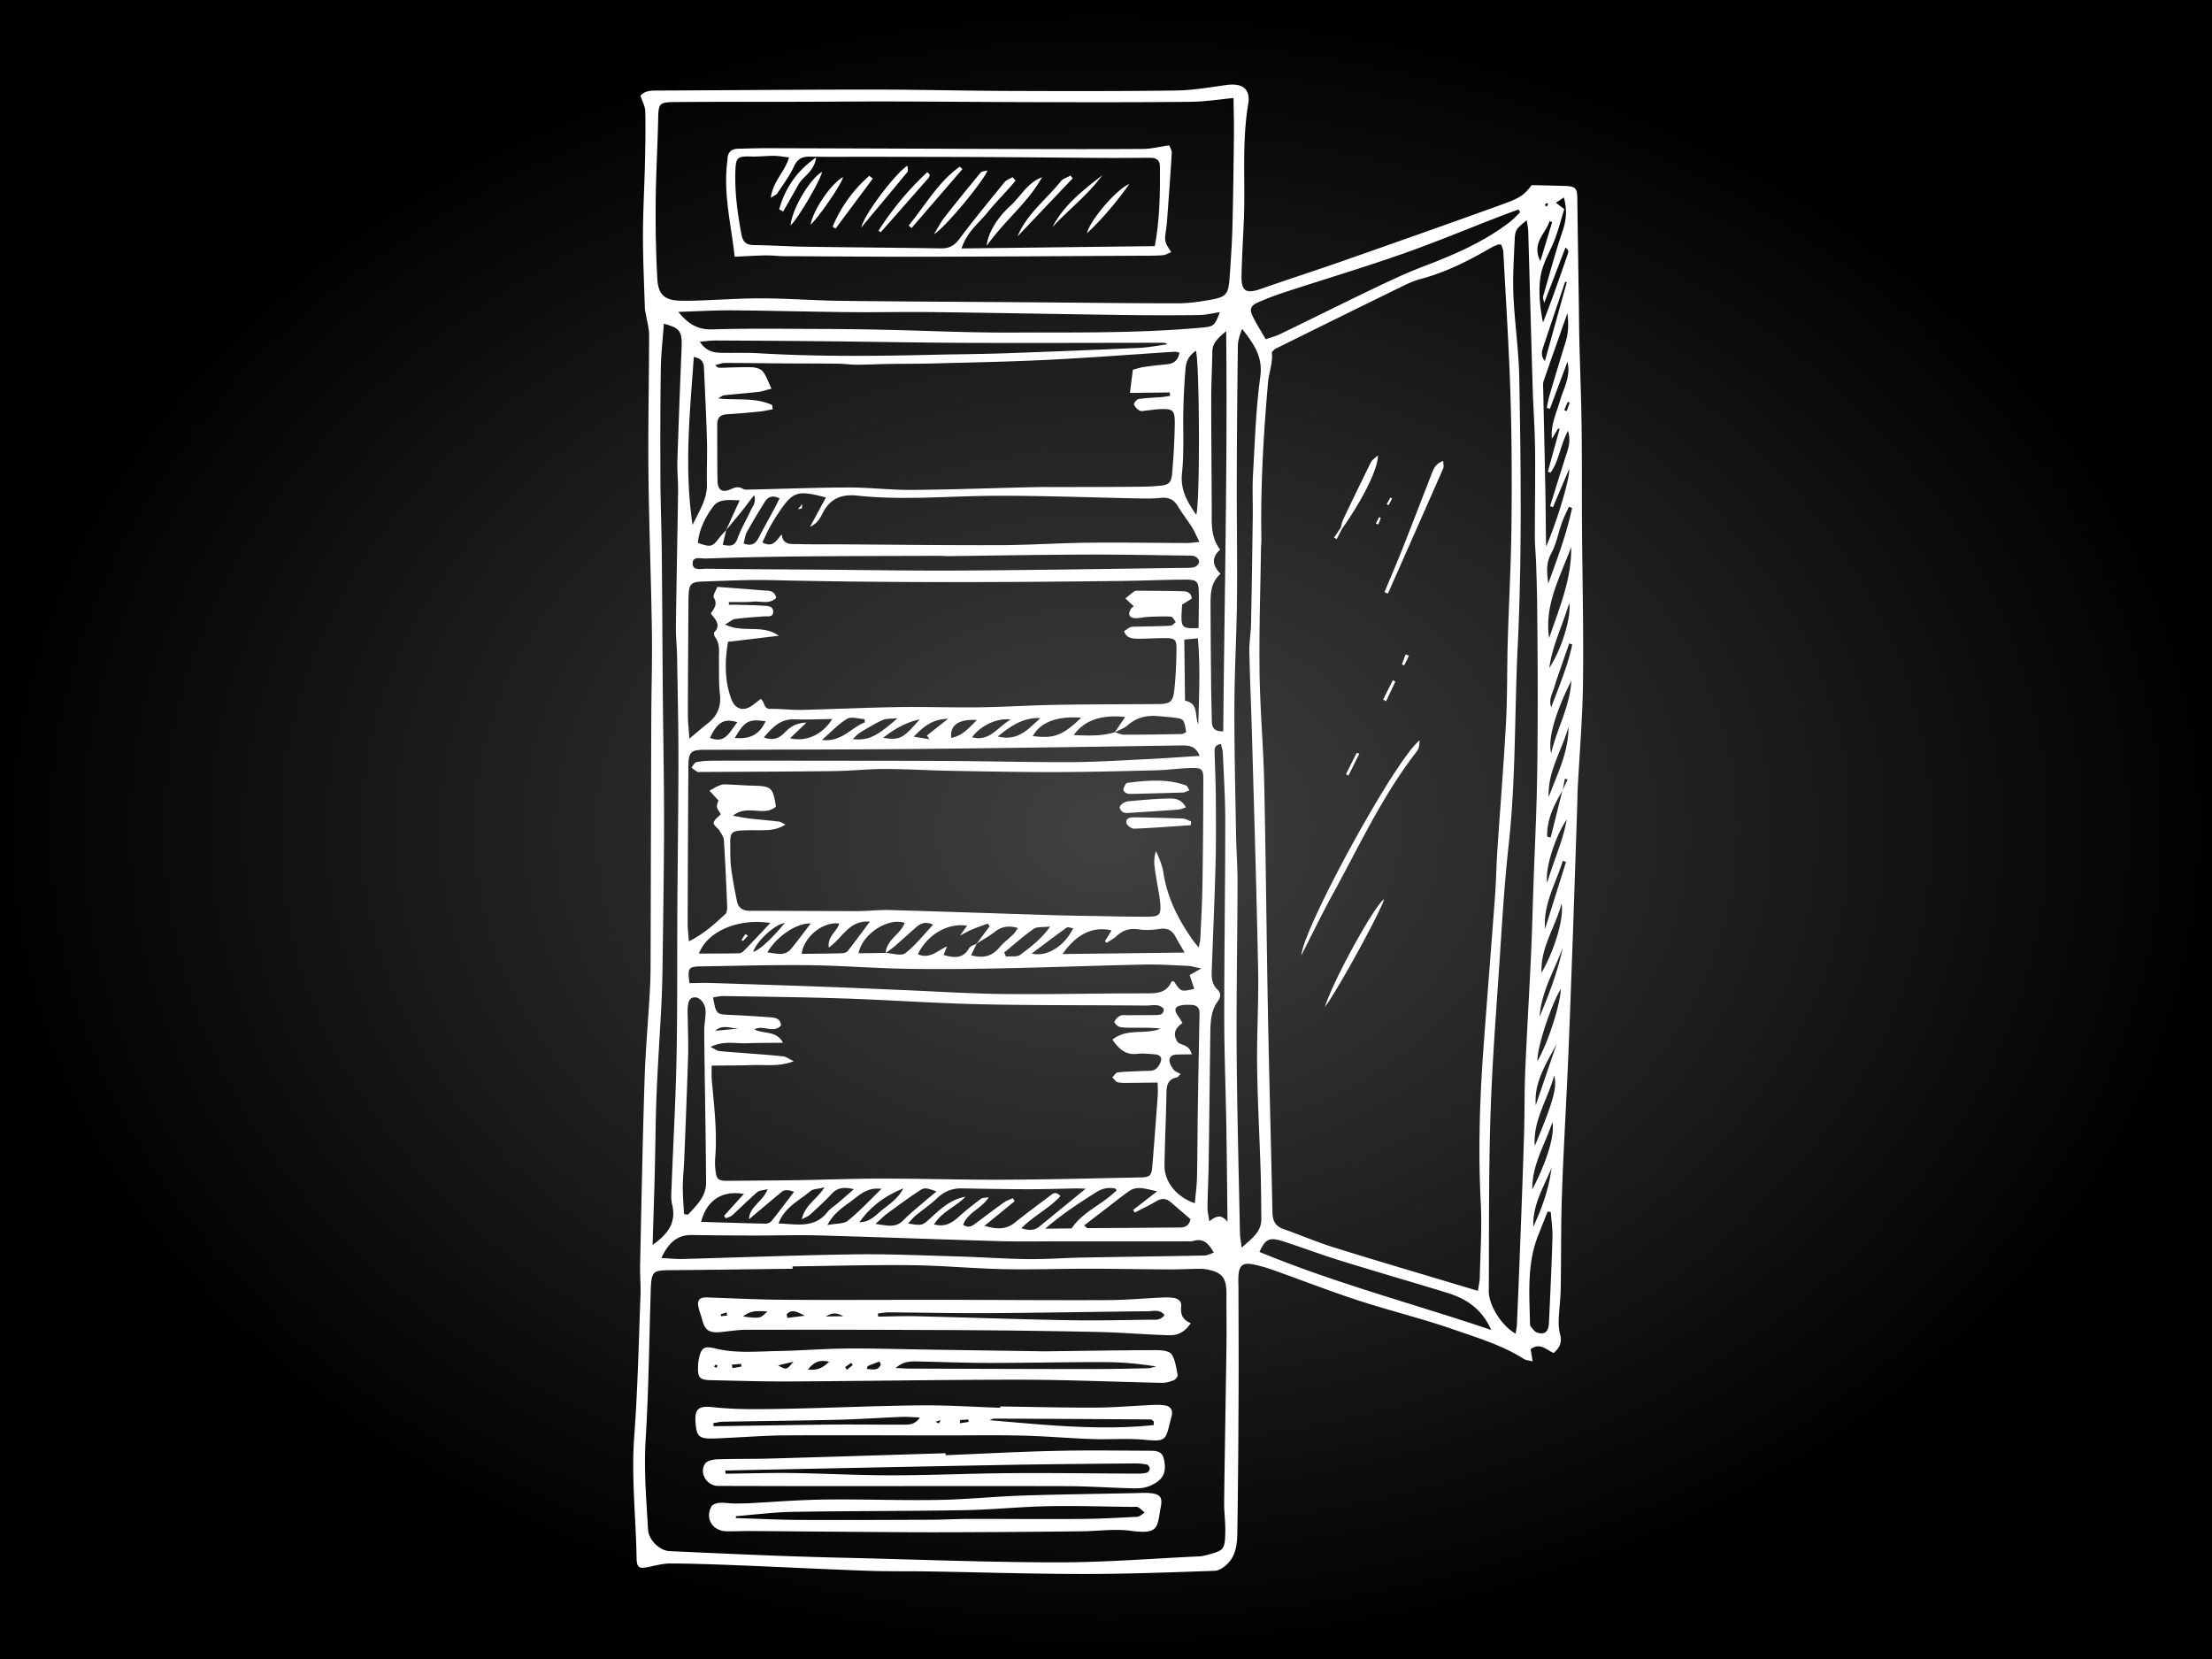 <svg viewBox="0 0 400 300" xmlns="http://www.w3.org/2000/svg" xml:space="preserve" style="fill-rule:evenodd;clip-rule:evenodd;stroke-linejoin:round;stroke-miterlimit:2"><rect x="0" y="0" width="400" height="300" fill="#808080" stroke="none"/><path style="fill:url(#a)" d="M0 0h400v300H0z"/><path d="M279.968 105.534c-.208-1.859-.472-3.605.529-5.43.94-1.716 1.289-3.748 1.959-5.619.351-.977.832-1.905 1.255-2.853.19.073.379.149.57.225-.997 4.682-2.659 9.17-4.313 13.677m.164 9.865c-.91-6.021 2.026-11.122 3.987-16.47.11 5.819-2.173 11.064-3.987 16.47m.377 12.51c-.512-1.397.255-2.588.619-3.826.373-1.273.833-2.519 1.264-3.774.452-1.317.915-2.629 1.373-3.944l.549.176c-.819 3.92-2.397 7.604-3.805 11.368m-.342-7.121c.519-3.984 2.354-7.561 3.585-11.707.46 2.292-1.334 8.327-3.585 11.707m.33 15.42c-.618-2.554.677-7.176 3.649-13.116-.216 4.591-2.552 8.529-3.649 13.116m-.439 7.939c-.239-4.669 2.426-8.467 3.565-12.715.063 4.591-2.06 8.582-3.565 12.715m2.535-1.333-.023.117-.052.089-2.11 8.442-.632-.179c-.083-3.042 1.22-5.683 2.742-8.263l.027-.108.048-.098c.13-.67.259-1.341.39-2.011l.497.156c-.297.618-.592 1.237-.887 1.855m-2.8 16.81c-.475-2.293 1.388-8.345 3.524-11.43-.672 3.879-2.377 7.444-3.524 11.43m-.403 8.364c-.351-4.53 1.983-8.27 3.214-12.333l.58.221-3.794 12.112m-.985 15.866c.31-4.535 2.692-8.384 4.209-12.518-.925 4.331-2.477 8.455-4.209 12.518m-.378 8.022c-.163-2.155 2.396-10.068 4.211-13.023-.055 2.758-2.304 9.714-4.211 13.023m-.31 7.984c-.353-4.223 1.959-7.574 3.77-11.087l-3.77 11.087m-.177 7.364c-.357-4.577 2.303-8.315 3.51-12.742.567 2.096-.143 4.67-3.51 12.742m-.454 7.867c-.043-4.573 2.303-8.072 3.632-12.168.482 2.315-.997 7.147-3.632 12.168m.19 6.744c-.17-3.951 1.88-7.184 3.292-10.626-.47 3.736-1.711 7.235-3.292 10.626m3.458 1.994c-.153 5.131-.39 10.262-.635 15.389-.078 1.634-.784 2.205-2.155 1.746-.46-.154-.815-.696-1.15-1.114-.135-.167-.118-.478-.124-.724-.127-5.286-.536-10.599 1.463-15.687.57-1.453 1.152-2.9 1.73-4.349l.572.071c.107 1.555.345 3.116.299 4.668m1.654-60.438c.447 2.635-1.186 8.225-3.621 12.515-.234-4.546 2.501-8.277 3.621-12.515m-6.788 41.714c-.188 6.311-.426 12.618-.663 18.925-.191 5.146-.404 10.291-.623 15.433-.024.556-.153 1.105-.242 1.707-2.49-1.369-4.866-5.12-4.851-7.697.062-10.548-.03-21.102.301-31.642.294-9.375 1.028-18.737 1.65-28.101.463-6.957.866-13.926 1.635-20.854 1.32-11.916 1.059-23.89 1.637-35.831.783-16.198.581-32.394.296-48.59-.089-5.056-.851-10.098-1.067-15.158-.144-3.391.099-6.801.245-10.2.064-1.486.395-1.863 2.161-3.265.104.725.256 1.341.273 1.963.274 9.378.516 18.759.798 28.138.111 3.737.394 7.468.439 11.206.062 5.314-.045 10.631-.035 15.947.004 1.657.178 3.313.231 4.97.086 2.648.167 5.299.19 7.947.054 5.648.102 11.296.093 16.944-.008 5.394-.034 10.789-.159 16.181-.126 5.394-.392 10.786-.585 16.179-.158 4.4-.256 8.802-.457 13.2-.324 7.051-.756 14.098-1.054 21.151-.163 3.811-.098 7.634-.213 11.447m-47.853 21.283c1.122-2.419 1.798-2.729 4.461-1.86 3.386 1.106 6.727 2.355 10.128 3.415 5.7 1.773 11.432 3.444 17.15 5.161.794.24 1.585.493 2.377.738 3.484 1.07 6.209 3.046 7.786 6.65-14.133-4.761-28.334-8.487-41.902-14.104m-3.22-.784c-.145-1.2-.291-1.898-.305-2.601-.22-11.047-.521-22.093-.598-33.141-.069-10.049.137-20.098.162-30.147.007-3.07-.226-6.141-.278-9.211-.129-7.635-.316-15.271-.289-22.906.022-6.389.398-12.775.463-19.165.075-7.309-.053-14.623-.034-21.934.022-7.975.093-15.949.196-23.922.014-1.03.354-2.056.777-3.105 1.981 2.577 3.791 4.92 3.281 8.633-.798 5.818-.978 11.728-1.317 17.606-.146 2.562-.013 5.139-.047 7.708-.087 6.476-.179 12.952-.31 19.426-.034 1.659-.344 3.316-.31 4.97.103 4.974.334 9.945.472 14.919.395 14.194.837 28.386 1.118 42.584.116 5.807-.254 11.623-.182 17.43.078 6.309.433 12.615.629 18.922.091 2.905.103 5.813.134 8.721.025 2.374-1.662 3.533-3.562 5.213m-5.708-171.375c-1.949.35-3.944.623-5.919.623-8.636 0-17.27-.118-25.904-.184-11.625-.086-23.248-.129-34.871-.269-4.731-.055-9.46-.423-14.19-.446-3.896-.022-7.795.259-11.693.395a63.41 63.41 0 0 1-2.99.033c-2.992-.032-4.226-.993-4.392-4.031-.25-4.549-.333-9.114-.293-13.67.042-5.063.343-10.121.453-15.182.06-2.738.148-3.014 2.93-3.04 7.299-.071 14.6-.035 21.9-.052 5.895-.013 11.79-.069 17.686-.055 8.552.018 17.101.104 25.652.118 9.378.017 18.757.038 28.134-.058 2.636-.025 5.268-.457 7.738-.686.028 2.32.098 4.552.073 6.786-.064 5.557-.132 11.116-.277 16.672-.079 2.983-.293 5.966-.499 8.944-.214 3.1-.567 3.568-3.538 4.102m2.387 78.006c-1.535.088-2.045-.588-2.067-1.783-.034-1.991-.102-3.982-.122-5.973-.051-5.063-.102-10.127-.112-15.189-.005-1.986.051-3.984 1.808-5.53-1.425-1.446-1.748-2.892-.067-4.366-1.772-2.281-1.511-4.886-1.523-7.448-.031-6.638-.097-13.276-.096-19.915.001-2.815.162-5.633.201-8.449.022-1.608 1.056-2.46 2.501-3.7.256 24.355-.318 48.262-.523 72.353m.552 71.315c.094 5.644.14 11.287.214 17.404-1.037-1.371-2.036-1.136-3.288-.092-.155-1.11-.343-1.803-.333-2.491.042-2.737.181-5.473.219-8.211.113-7.803.186-15.609.296-23.413.016-1.077.055-2.175.277-3.22.181-.847.521-1.731 1.035-2.416.626-.836.651-1.516-.049-2.191-.937-.906-1.054-2.041-1.012-3.218.225-6.47.521-12.936.693-19.406.107-4.068.071-8.14.044-12.21-.018-2.653-.139-5.306-.212-7.959-.017-.656-.114-1.362 1.136-1.6.144.619.327 1.084.347 1.555.171 4.143.444 8.286.441 12.429-.008 11.871-.19 23.739-.184 35.609.003 6.477.265 12.953.376 19.43m.028 39.621c-.13 9.468-.309 18.938-.425 28.408-.022 1.905.267 3.816.208 5.719-.09 2.917-.315 3.102-3.166 3.851-.479.126-.969.267-1.459.289-8.546.397-17.091 1.09-25.638 1.086-12.539-.005-25.08-.503-37.62-.805a963.349 963.349 0 0 1-13.703-.409c-6.309-.242-12.616-.531-18.923-.82-1.783-.08-3.758-2.023-3.865-3.841-.324-5.466-.78-10.905-.438-16.419.547-8.782.627-17.593.904-26.391.006-.167.004-.334.01-.5.152-3.508.326-3.629 3.735-3.654 7.31-.056 14.618-.166 21.926-.254l-.005-.427c7.146-.086 14.294-.298 21.438-.218 5.559.062 11.111.593 16.671.715 5.149.11 10.305-.079 15.457-.076 4.819.004 9.635.101 14.453.123 1.822.008 3.647-.081 5.471-.11.414-.006.833.02 1.242.088 2.905.487 3.734 1.495 3.721 4.419-.011 3.075.047 6.15.006 9.226M182.655 60.139c-7.635.027-15.272-.348-22.91-.512-3.905-.085-7.81-.134-11.715-.143-6.395-.019-12.793-.118-19.183.079-2.523.078-4.252-.806-6.186-3.164 3.649-.112 6.704-.303 9.756-.278 6.974.054 13.946.251 20.919.321 5.23.053 10.461-.063 15.689.002 11.544.141 23.087.365 34.63.522 4.399.06 8.801.061 13.202.008 1.205-.016 2.409-.329 3.721-.521-.928 2.54-1.159 2.602-3.304 2.795-11.522 1.049-23.076.85-34.619.891m-16.359 69.951c-3.017 3.51-3.59 3.798-6.614 3.328 1.985-1.517 3.876-2.705 6.614-3.328m-10.794 2.395c1.338-.802 2.676-1.63 4.094-2.273.673-.304 1.525-.211 2.71-.345-3.829 3.38-5.324 4.077-8.117 3.783.531-.48.875-.902 1.313-1.165m-2.321-2.5c.763-.452 2.066.004 3.125.048.033.197.067.396.102.592-2.5.937-4.229 3.629-7.768 3.179 1.684-1.466 2.968-2.884 4.541-3.819m-24.788 3.43c1.345-2.824 2.512-3.55 4.945-2.826-1.396 1.759-2.196 3.992-4.945 2.826m10.045-2.99c-1.061 2.341-2.673 3.26-5.566 3.024 1.836-3.106 2.49-3.448 5.566-3.024m3.471 2.039c-1.001 1.036-2.111 1.515-3.781.888 1.569-1.84 3.009-3.372 5.565-3.272 2.223.086 4.452-.03 6.809-.059-1.728 2.776-4.707 4.205-7.626 3.469a334.37 334.37 0 0 0 1.44-1.371c.374-.354.746-.712 1.518-1.451-1.991.081-3.011.851-3.925 1.796m26.176 1.217c-.777-.125-1.553-.254-2.858-.467 1.837-1.861 3.355-3.178 6.208-3.228l-3.827 3.02c.158.225.317.451.477.675m46.206-6.97-.133-11.061 2.456-.221c.468 5.348.209 10.447.067 15.586-.667-1.595.104-3.837-2.39-4.304m-18.772 3.083c-3.426 3.247-4.857 3.771-8.747 3.324 1.234-2.443 4.427-3.709 8.747-3.324m-7.38.066c-2.127 1.861-3.959 4.262-7.704 3.317 2.461-2.025 4.741-3.47 7.704-3.317m-16.128 3.566c-.253-2.257 1.295-3.425 4.641-3.23-1.549 1.574-2.715 2.905-4.641 3.23m10.758-3.309c-2.394 1.36-3.807 4.055-6.978 3.204 1.376-2.022 4.533-3.569 6.978-3.204m11.392 2.808c1.926-2.689 4.977-3.725 9.307-3.276l-1.862 2.755.009-.003c.005.003.01.004.017.006.785-.417 1.67-.718 2.322-1.287 1.625-1.417 3.478-1.819 5.542-1.615.906.09 1.816.142 2.719.254 1.87.231 1.893.269 2.289 2.631-.253.113-.532.342-.817.348-3.475.066-6.951.122-10.427.12-.543-.002-1.087-.291-1.628-.451-.015.007-.029.012-.042.019l.016-.022c-2.397.744-4.83.622-7.445.521m-67.112-27.768c4.148-.131 8.304-.345 12.45-.249 21.092.494 42.183.4 63.276.147 3.734-.043 7.466-.211 11.2-.24 2.625-.022 2.802.207 2.814 2.864.008 1.972-.03 3.945-.047 5.902-.611.016-1.108.027-1.51.009a3.528 3.528 0 0 1-.683-.086c-.662-.17-.878-.607-.897-1.671-.011-.608.042-1.419.113-2.502.601-.373 1.201-.744 1.755-1.089-.194-1.328-1.134-1.303-1.925-1.327-2.574-.073-5.149-.072-7.724-.092-.246-.003-.551-.029-.732.096-.567.396-1.088.857-1.626 1.293l1.519 1.438c-.082.069-.393.225-.54.478-.576.99-.279 1.62.833 1.655.737.025 1.48-.197 2.223-.229 1.406-.062 2.818-.126 4.22-.045.303.018.572.646.857.993-.315.225-.62.627-.945.644-2.073.104-4.151.126-6.227.169-1.059.023-1.059.018-2.182.832.428 1.311 1.555 1.341 2.621 1.349 1.578.012 3.156-.113 4.733-.107 1.814.007 2.133.228 2.119 1.947-.022 2.489-.127 4.985-.393 7.457-.231 2.137-.783 2.506-2.898 2.523-6.147.048-12.293.036-18.44.142-4.638.08-9.272.382-13.908.445-4.898.067-9.8-.114-14.695-.038-5.803.091-11.601.373-17.404.504-1.901.042-3.811-.212-5.715-.182-1.235.02-.943-1.166-1.715-1.812-.469.366-.946.75-1.438 1.118-1.665 1.244-3.195.807-3.902-1.105-1.07-2.899-1.282-6.258-.59-10.324l9.197-1.102c-3.084-2.164-6.486-.405-9.718-2.036.912-.52 1.33-.934 1.793-.993 1.727-.223 3.467-.344 5.204-.472.713-.054 1.702.226 1.699-.871-.002-.968-.967-1.014-1.697-1.058-1.651-.096-3.307-.129-4.961-.177-.449-.014-.901.008-1.352.013l-.017-.494c1.456-.018 2.923.063 4.368-.081 1.398-.141 2.978.555 4.199-.681-.326-1.444-1.459-1.27-2.408-1.352-2.633-.226-5.272-.41-8.232-.635-.193.549-.885 1.546-.627 1.97.729 1.206-.01 2.011-.552 2.834.829 1.131 1.893 2.063.651 3.361-.14.145-.053.698.116.919.962 1.251.674 2.687.699 4.082.036 2.076-.056 4.169.177 6.225.25 2.212-.418 3.89-2.129 5.238-1.009.797-1.979 1.639-3.392 2.812-.122-1.814-.275-3.028-.273-4.244.009-6.39.056-12.779.093-19.168.003-.748.009-1.495.03-2.243.064-2.273.387-2.685 2.535-2.754m.246-38.696c.197 4.38.418 8.762.544 13.144.076 2.644-.058 5.293-.002 7.936.058 2.698-1.35 4.811-2.605 7.374-1.526-10.332-.479-20.259.231-30.359 1.306.235 1.788.896 1.832 1.905m78.751-3.555c-8.125.372-16.253.698-24.382.981-4.305.151-8.615.166-12.922.269-10.527.25-21.05.344-31.571-.275-2.235-.133-4.485-.034-6.726-.078-1.426-.027-2.771-.288-3.895-2.015 1.163-.091 2.022-.22 2.881-.215 6.719.032 13.438.074 20.157.143 8.468.085 16.936.255 25.403.285 11.794.043 23.588-.009 35.381-.015.241 0 .481.056.74.273-1.689.223-3.371.571-5.066.647m4.936 2.972c-1.406.123-2.811.29-4.208.499-.705.106-1.389.347-1.922.486l-.526 4.191 7.191-.086.072.617c-.486.074-.97.176-1.459.215-1.405.116-2.822.142-4.211.351-.352.053-.93.752-.858.986.14.452.611.888 1.055 1.127.311.166.806.007 1.217-.031.746-.071 1.485-.198 2.231-.233 2.579-.127 2.911.113 2.87 2.754-.046 2.904-.213 5.81-.46 8.705-.157 1.831-.524 2.206-2.269 2.384-1.805.183-3.632.171-5.451.189-3.979.034-7.96.032-11.941.044-1.744.006-3.487-.025-5.232.015-7.394.168-14.786.442-22.18.502-3.816.032-7.633-.447-11.449-.439-5.897.012-11.793.247-17.689.376-.491.01-1.076.084-1.454-.144-.854-.512-1.478-.207-2.293.137-1.441.609-2.233.055-2.267-1.531-.07-3.408-.038-6.817-.055-10.224-.005-1.222.559-1.793 1.806-1.86 1.99-.105 3.976-.296 5.96-.495.761-.075 1.509-.267 2.265-.406-.031-.253-.063-.505-.093-.758-3.081-1.438-6.408-.822-9.76-1.199.355-.196.695-.525 1.068-.568 2.06-.236 4.132-.371 6.192-.61.754-.086 1.485-.363 2.38-.591-.623-1.282-.942-2.336-1.588-3.125-.391-.473-1.28-.72-1.957-.741-1.904-.059-3.813.057-5.722.094-.283.006-.568-.039-.895-.487.596-.135 1.193-.384 1.789-.384 3.558-.005 7.116.056 10.675.08 3.232.022 6.464.009 9.696.048 1.16.014 2.319.19 3.478.189 1.823 0 3.647-.105 5.471-.135 2.897-.046 5.796-.025 8.692-.105 6.799-.183 13.602-.308 20.395-.647 7.631-.38 15.249-.972 22.873-1.461.236-.015.476.08.866.152-.235 1.371-.982 2.004-2.303 2.119m-83.403 35.12a713.523 713.523 0 0 1 16.675-.373c8.468-.081 16.938-.085 25.407-.118.415-.002.831.028 1.706.061 8.007-.097 16.473-.251 24.94-.284 6.225-.022 12.452.111 18.677.186.411.005.878.004 1.213.192.306.174.653.604.648.915-.005.313-.359.757-.673.895-.433.194-.968.203-1.461.209-13.625.177-27.25.408-40.875.488-9.132.053-18.265-.109-27.399-.173-6.221-.044-12.444-.068-18.665-.151-.912-.012-2.419.425-2.514-.842-.113-1.496 1.475-.978 2.321-1.005m10.677-10.178c.592-.956 1.413-1.353 2.706-.695-.311.624-.576 1.197-.876 1.755-.943 1.753-1.927 3.485-2.835 5.255-.555 1.083-1.226 1.732-2.787 1.135.211-.751.285-1.494.618-2.097 1.002-1.817 2.084-3.59 3.174-5.353m-6.949 5.039.019-.019.002-.001c.977-1.183 1.965-2.358 2.927-3.551.64-.794 1.241-1.615 2.117-2.76.418 1.441-.281 2.039-.59 2.716-.789 1.725-1.787 3.371-2.42 5.148-.514 1.447-1.345 1.392-2.67 1.115.229-.967.434-1.818.637-2.67l-.023.028.001-.004c-.424.471-.887.916-1.266 1.425-1.201 1.618-1.528 1.711-3.845.878.246-2.502 1.371-4.718 2.837-6.649.994-1.309 2.794-1.107 4.723-1.035l-2.449 5.379m82.436-10.3c.408-3.851.149-7.769.248-11.655.061-2.477.19-4.957.405-7.424.107-1.242.724-2.291 1.866-3.062.651 2.248.775 27.237.06 29.681-1.731-2.495-2.891-4.595-2.579-7.54m1.819 9.811c.467.743.801 1.567 1.335 2.632-.995.088-1.622.192-2.249.191-5.975-.015-11.952-.12-17.926-.053-5.312.06-10.62.422-15.932.441-9.628.032-19.257-.091-28.886-.147-2.569-.014-5.14.028-7.708-.052-1.155-.037-2.603.251-2.85-1.762-.918 1.088-1.568 2.503-3.481 1.466.446-.931.829-1.817 1.288-2.664.475-.873.996-1.727 1.548-2.554 2.679-4.02 3.414-4.283 8.65-2.912l-2.875 5.313c1.334-.621 1.836-1.588 2.268-2.443 1.341-2.653 3.379-3.517 6.298-3.205 8.205.882 16.424.077 24.638.033 8.706-.046 17.415.308 26.122.47 1.321.026 2.654.058 3.961-.084 1.383-.152 2.41.158 3.168 1.4.82 1.345 1.791 2.596 2.631 3.93m1.869 64.99c-.051 3.156-.238 6.308-.379 9.461-.018.385-.142.766-.29 1.525-.551-.697-.905-1.101-1.209-1.54-2.518-3.632-4.485-7.49-5.16-11.937-.205-1.352-.75-2.652-1.35-3.942-.568 1.523-.238 3.016-.011 4.504.249 1.641.629 3.269.772 4.918.176 2.033-.147 2.402-2.155 2.413-3.409.022-6.817-.073-10.224-.131-2.575-.043-5.149-.081-7.723-.163-9.629-.299-19.258-.636-28.89-.907-1.905-.054-3.816.189-5.725.191-6.476.003-12.954-.061-19.432-.047-1.275.002-2.125-.462-2.378-1.694-.419-2.029-.81-4.068-1.073-6.119-.176-1.396-.126-2.823-.153-4.236-.039-2.115.216-2.403 2.417-2.505 1.492-.068 2.995.026 4.486-.07 1.029-.065 2.046-.328 3.084-.98-.404-.186-.793-.484-1.213-.538-1.73-.217-3.471-.34-5.202-.538-.873-.098-1.734-.286-3.098-.519 2.641-2.145 5.676.257 7.783-1.655-.523-3.424-.832-3.699-3.984-3.775-1.41-.034-2.819-.146-4.229-.2-.578-.023-1.2-.109-1.729.06-.729.234-1.389.682-2.079 1.037.514.558 1.027 1.117 1.636 1.777-.432 1.181-.432 1.181.426 2.466-.467.519-1.185.983-1.303 1.566-.079.391.746.922 1.075 1.448.33.528.744 1.114.782 1.697.253 3.978.428 7.963.592 11.945.018.47-.026 1.126-.318 1.399-1.904 1.785-3.841 3.553-6.605 4.956-.096-1.373-.225-2.334-.223-3.294.028-9.473.067-18.946.131-28.421.017-2.519.477-2.921 2.878-2.929 12.789-.038 25.581-.031 38.369-.152 15.96-.149 31.918-.399 47.878-.636 1.409-.021 2.63.097 3.33 1.892-3.47.214-6.763.455-10.057.615-4.399.212-8.799.493-13.2.51-7.309.027-14.619-.164-21.928-.208-7.893-.049-15.785-.039-23.677-.05-6.399-.008-12.798-.019-19.197-.001-.99.002-1.999.07-2.963.274-.348.075-.59.641-.883.983.373.265.732.55 1.122.784.121.072.325.005.491.003 8.057-.048 16.114-.065 24.171-.164 3.07-.037 6.136-.381 9.203-.376 4.069.008 8.136.261 12.206.334 6.312.114 12.626.236 18.938.221 5.985-.013 11.968-.171 17.951-.324 2.072-.053 4.139-.349 6.212-.408 1.988-.057 2.271.163 2.271 2.046-.001 6.478-.062 12.957-.164 19.434m-92.264 62.964c3.735.071 7.471.086 11.206.095 3.907.007 7.816-.125 11.719-.017 10.88.3 21.756.722 32.635 1.032 3.731.106 7.465.029 11.198.031 7.478.002 14.957.001 22.435-.003.498.001 1.02.057 1.486-.077 1.854-.526 2.732.559 3.65 2.133-.666.211-1.175.505-1.691.515-7.39.145-14.782.235-22.173.372-3.236.062-6.474.32-9.708.276-4.318-.057-8.634-.365-12.951-.488-6.143-.173-12.291-.458-18.432-.37-10.381.149-20.759.56-31.139.838-1.132.031-2.268-.1-3.813-.174 1.3-2.765 2.877-4.214 5.578-4.163m85.411-12.574c.058-4.396.282-8.791.352-13.187.022-1.411.329-2.443 1.881-2.739.199-.039.352-.31.677-.613-.48-.283-.98-.432-1.243-.768-.363-.458-.719-1.045-.768-1.601-.069-.802.58-1.126 1.325-1.151.804-.026 1.607-.024 2.698-.037-.446-1.796-1.738-1.552-2.505-2.165-.956-1.36-.606-2.534.839-3.494-.283-.455-.474-.803-.703-1.122-.95-1.333-.746-1.921.782-2.13.488-.068.994-.042 1.491-.033 1.001.021 1.527.504 1.507 1.547-.113 5.894-.228 11.787-.317 17.682-.062 3.984-.054 7.971-.143 11.955-.034 1.535-.25 3.066-.393 4.683-3.328-1.136-5.52-3.889-5.48-6.827m-10.464 7.715c1.315-1.01 2.61-2.046 3.954-3.014 1.542-1.112 3.071-.457 5.188-.031l-4.362 3.367.317.473c1.294-.672 2.622-1.289 3.869-2.04 1.016-.613 1.853-.528 2.711.23 1.169 1.032 2.361 2.038 3.486 3.008-.272 1.242-1.045 1.501-1.906 1.509a2906.3 2906.3 0 0 1-16.701.116c-.122 0-.248-.183-.625-.481 1.393-1.075 2.729-2.108 4.069-3.137m-1.931-2.848c1.148-.73 2.234-.947 3.494-.689.057.011.097.112.252.301-2.488 2.553-6.098 3.831-8.144 6.902l-4.776.058c3.103-2.701 6.134-4.632 9.174-6.572m-37.736 3.822c1.796-1.323 3.598-2.639 5.45-3.884 1.322-.888 1.358-.834 3.458-.1-.793.659-1.473 1.203-2.131 1.772-1.304 1.131-2.67 2.205-3.871 3.438-1.411 1.447-2.93.936-5.04.659.954-.849 1.504-1.421 2.134-1.885m2.896-4.53c-.814 1.64-2.252 2.669-3.61 3.722-1.288.999-2.39 2.429-4.309 2.37 2.013-2.867 4.704-4.809 7.919-6.092m-9.395 2.285c1.447-1.076 2.879-2.56 5.455-2.21-2.221 2.148-4.015 4.106-6.064 5.746-.768.616-2.13.487-3.726.796 1.22-2.251 2.885-3.252 4.335-4.332m-7.378-1.82c.459-.394 1.285-.359 2.526-.665-1.403 2.239-3.54 3.167-4.098 5.781.767-.424 1.189-.564 1.486-.84 1.336-1.234 2.694-2.454 3.929-3.784 1.054-1.133 2.23-1.243 3.99-.824-1.051.917-1.881 1.647-2.718 2.367-.69.596-1.506 1.086-2.065 1.784-2.383 2.985-5.533 2.16-8.845 2.049 1.149-3.011 3.785-4.148 5.795-5.868m-12.049.521-3.601 3.984.356.428c.38-.179.832-.277 1.13-.546 1.529-1.386 2.992-2.85 4.549-4.203.355-.31.993-.295 1.868-.526-.909 2.318-3.33 3.161-3.369 5.442 2.004-1.686 4-3.382 6.026-5.041.227-.186.633-.224.949-.204.388.023.767.177 1.172.279-1.41 1.845-2.717 3.596-4.085 5.299-.222.278-.719.478-1.083.47-3.864-.081-7.726-.208-11.65-.326 1.03-3.909 3.74-5.721 7.738-5.056m-5.177-29.495c1.414-1.306 2.953-.29 4.427-.423l-4.427.423m5.787 2.254c2.036-.081 4.08-.062 6.458-.091-1.18-2.246-3.422-1.524-5.167-2.41 1.599-.907 3.4.811 4.793-.695-.026-1.174-.885-1.421-1.821-1.488-2.4-.173-4.803-.335-7.206-.435-2.67-.11-2.683-.09-3.243-3.166.631-.09 1.257-.263 1.878-.253 7.308.125 14.617.2 21.922.445 8.212.276 16.416.862 24.63 1.043 9.96.219 19.928.142 29.892.237 1.079.009 2.328-.432 3.19.623-.035 1.05-.743 1.08-1.413 1.089-1.661.028-3.323.02-4.984.033-.498.006-1.058-.105-1.476.088a2.26 2.26 0 0 0-1.065 1.105c-.068.163.548.827.931.913.796.178 1.646.152 2.474.153 1.642.003 3.285-.034 4.955.159-2.732 1.169-6.049-.161-8.719 1.997 1.186 1.698 2.397 2.839 4.528 2.562.972-.125 1.983.025 2.974.078.721.037 1.471.296 1.293 1.128-.134.624-.611 1.374-1.149 1.659-.608.32-1.455.196-2.2.238-1.494.081-2.992.089-4.476.255-.355.041-.654.583-.981.895.33.314.621.832.999.904.802.156 1.65.099 2.478.098 1.478-.005 2.954-.033 4.715-.054.011.871.072 1.589.019 2.298-.313 4.306-.636 8.614-.992 12.916-.131 1.581-.459 1.903-1.987 1.933-8.218.163-16.435.381-24.653.417-7.386.035-14.773-.198-22.16-.201-5.141-.002-10.282.206-15.423.287-4.147.063-8.295.077-12.444.114-1.859.017-2.159-.23-2.337-2.076a11.132 11.132 0 0 1-.037-1.991c.386-4.661-.176-9.276-.593-13.9-.087-.96-.033-1.934-.045-2.862 2.678-.033 5.066-.012 7.446-.104 2.264-.088 4.592.36 7.395-.685-.954-.47-1.383-.832-1.845-.882-2.143-.231-4.297-.379-6.447-.55-1.738-.137-3.48-.237-5.213-.422-.406-.045-.781-.371-1.535-.752 2.416-1.155 4.568-.57 6.641-.65m54.696 27.62c-2.129 1.591-4.266 3.174-6.343 4.831-1.608 1.283-3.286 1.201-5.453.563 1.981-1.62 3.718-3.039 5.456-4.458a78.551 78.551 0 0 1-.336-.535c-.535.246-1.122.417-1.593.753-1.69 1.202-3.34 2.465-5.006 3.702-.67.499-1.331 1.056-2.382.347.794-2.211 3.267-2.869 4.645-4.975-.651.114-1.141.059-1.426.275-1.384 1.05-2.757 2.121-4.047 3.283-1.234 1.112-2.509 1.892-4.431 1.348 1.402-2.32 3.958-3.191 5.68-5.001-2.565.445-4.381 2.073-6.176 3.729-1.65 1.525-1.651 1.534-4.211 1.112.529-.558.913-1.055 1.385-1.446 1.279-1.059 2.685-1.982 3.875-3.129 1.284-1.238 2.72-1.805 4.47-1.773 3.985.069 7.969.143 11.955.15 2.898.006 5.798-.098 8.696-.142.54-.009 1.08.031 1.736.053l-8.384 6.853c-.935.765-1.939.682-3.245.296 2.249-2.279 5.056-3.6 7.066-5.816-.916-.999-1.438-.388-1.931-.02m-62.923-41.524c6.469-.094 12.938-.288 19.405-.211 5.89.07 11.774.552 17.664.653 5.894.102 11.794.023 17.691-.098 8.384-.173 16.765-.492 25.15-.671 2.651-.056 5.311.121 7.963.235.626.025 1.243.231 2.449.473l-2.092 1.192.821 2.502c-2.419.541-2.419.541-3.641-1.328-.158-.008-.437-.066-.457-.017-.854 2.008-2.489 2.157-4.416 2.153-8.634-.018-17.27.205-25.902.114-6.306-.065-12.609-.481-18.913-.743-4.561-.188-9.122-.402-13.684-.568-6.885-.247-13.774-.471-20.66-.686-1.147-.036-2.297.02-3.602.036-.371-2.789-.218-3.002 2.224-3.036m7.612-2.801c-.217.222-.569.435-.862.441-2.377.045-4.756.039-7.27.05 1.555-4.061 7.134-6.426 12.921-5.537-1.747 1.849-3.254 3.461-4.789 5.046m1.679.187c.673-2.009 3.896-4.963 5.71-5.229-2.358 2.881-4.542 4.879-5.71 5.229m6.897-.593c-1.217 1.491-2.755.827-4.322.696 1.579-2.824 5.296-5.403 7.832-5.233-1.315 1.707-2.377 3.151-3.51 4.537m41.413 1.108c-.597.454-1.706.237-2.581.327-.112-.242-.224-.486-.338-.727 1.766-1.444 3.469-2.975 5.334-4.279.606-.426 1.628-.26 2.996-.431-1.725 2.41-3.614 3.741-5.411 5.11m2.056-.213c2.356-1.765 4.317-3.265 6.329-4.694.233-.167.746.063 1.182.117-1.557 3.17-4.674 5.244-7.511 4.577m13.556-1.944c.583-.391 1.235-.711 1.741-1.183 1.176-1.1 2.454-1.507 4.088-1.249 1.202.19 2.486.108 3.698-.079 1.344-.208 2.253.168 2.889 1.348.459.852.966 1.678 1.688 2.924l-22.08.266c2.473-3.596 5.555-5.086 8.867-4.274l-1.199 1.941c.103.1.205.203.308.306m-26.493-1.332-.024.026c.721-.372 1.422-.788 2.167-1.106.936-.398 1.904-.715 2.859-1.067.111.162.223.325.335.485l-2.342 3.124.013-.007a.089.089 0 0 0-.008.017c1.1-.707 2.256-1.346 3.285-2.144 1.222-.948 2.488-1.175 4.164-.668-.325.449-.536.84-.839 1.139-.823.807-1.774 1.5-2.51 2.375-1.328 1.577-2.912 2.028-5.123 1.4l1.023-2.102-.024.014c.006-.008.011-.017.019-.024-.477.278-1.149.444-1.387.86-1.096 1.909-2.658 1.75-4.604 1.208l.616-1.548c-1.683.735-3.128 2.363-5.261 1.409 1.683-3.523 5.395-5.722 8.897-5.15-.449.626-.86 1.197-1.27 1.771l.014-.012m-13.446 3.159.018.001c.563-.427 1.15-.827 1.682-1.289 1.306-1.131 2.566-2.315 3.882-3.435.778-.658 1.665-1.001 2.975-.38-1.733 1.834-3.195 3.747-5.04 5.154-.728.558-2.303.006-3.499-.05a.946.946 0 0 0-.033.025c-.001-.009.003-.016.004-.026l-4.916.059c.675-3.483 5.319-6.506 8.347-5.499-.743 2.078-3.299 3.036-3.431 5.44h.011Zm-2.884-5.655c-1.454 1.948-2.692 3.658-4.002 5.312-.211.267-.734.395-1.117.405-2.391.063-4.782.075-7.208.105.418-3.154 3.94-5.911 6.792-5.473-.404 1.441-2.152 2.299-1.896 4.329 2.472-1.662 3.646-5.015 7.431-4.678m-32.915 17.883c-.006-.58-.047-1.163-.038-1.744.029-1.839.398-2.467 1.41-2.448.798.018 1.779 1.099 1.837 2.36.056 1.234-.254 2.479-.243 3.717.046 5.725.153 11.451.23 17.174.045 3.407.09 6.816.107 10.221.014 2.588-1.74 4.151-3.283 5.827-.234-.038-.47-.074-.705-.113-.081-1.626-.231-3.25-.222-4.874.012-1.74.201-3.478.27-5.216.244-6.14.496-12.279.688-18.419.068-2.159-.026-4.322-.051-6.485m-5.97 27.278c.118-4.648.133-9.299.321-13.943.219-5.39.595-10.772.867-16.16.117-2.318.182-4.636.213-6.956.11-8.637.261-17.272.272-25.91.01-7.725-.154-15.452-.221-23.176-.072-8.466-.102-16.933-.187-25.399-.047-4.557-.226-9.112-.248-13.67-.031-6.642-.027-13.285.07-19.927.039-2.706.36-5.41.553-8.142 2.943.77 3.334 1.389 3.207 4.445a2205.89 2205.89 0 0 0-.766 20.409c-.058 1.823.154 3.654.127 5.478-.113 8.134-.288 16.267-.393 24.401-.023 1.821.187 3.642.217 5.464.104 6.232.244 12.461.241 18.692-.005 8.804-.139 17.606-.191 26.409-.054 9.127.027 18.257-.15 27.383-.151 7.714-.597 15.423-.89 23.137-.044 1.158-.174 2.373.096 3.472.807 3.285-.8 5.333-3.534 7.292.141-4.688.286-8.993.396-13.299m149.364 5.839c.228 4.465-.085 8.96-.181 13.442-.014.642-.182 1.281-.34 2.32-1.358-.405-2.371-.707-3.382-1.011-7.555-2.271-15.128-4.49-22.659-6.843-3.088-.963-6.073-2.25-9.127-3.325-1.492-.524-1.957-1.524-1.987-3.037-.245-12.042-.587-24.084-.815-36.127-.26-13.792-.371-27.586-.672-41.376-.148-6.724-.753-13.438-.844-20.16-.099-7.389.153-14.78.256-22.17.009-.664.086-1.329.075-1.993-.165-9.481.383-18.932 1.216-28.371.058-.656.216-1.305.349-1.951.222-1.082.461-2.162.321-3.387.237-.216.439-.502.714-.638 7.67-3.791 15.342-7.577 23.028-11.336 1.041-.508 2.127-.976 3.245-1.273 4.462-1.187 8.527-3.24 12.493-5.536.429-.25.885-.452 1.344-.646.137-.059.319-.013.664-.017.124.41.353.848.377 1.297.46 8.706 1.03 17.411 1.297 26.122.243 7.885.26 15.782.171 23.671-.078 6.89-.469 13.773-.669 20.66-.141 4.898-.055 9.804-.316 14.693-.408 7.624-1.041 15.235-1.546 22.852-.192 2.899-.239 5.809-.452 8.706-.688 9.355-1.453 18.7-2.129 28.056-.655 9.114-.898 18.232-.431 27.378m-40.21-163.02a54.52 54.52 0 0 1 4.889-1.849c7.019-2.293 14.099-4.416 21.067-6.855 5.949-2.083 11.775-4.519 17.659-6.791 1.13-.437 2.272-.844 3.408-1.265l.318.487c-.623.594-1.197 1.251-1.876 1.772-4.724 3.633-10.12 5.942-15.647 8.042-3.011 1.146-5.939 2.526-8.847 3.919-5.687 2.723-11.33 5.541-17.003 8.29-.804.389-1.684.616-2.646.96-.829-1.447-1.673-2.771-2.361-4.171-.628-1.28-.367-1.925 1.039-2.539m52.641-14.629.481.123c-.681 2.258-1.364 4.516-2.137 7.081-1.648-3.249.95-4.959 1.656-7.204m-.782-3.088c.108-.123.315-.16.479-.233-.013.153.014.328-.053.451-.055.101-.223.143-.34.208-.025-.11-.094-.257-.102-.353-.002-.033.003-.058.016-.073m3.89 37.413-.453-.173.636-1.498.355.122-.538 1.549m-4.294-11.439c1.318-3.988 2.67-7.965 4.011-11.946l.299.079-3.96 14.25c-.679-.759-.612-1.588-.35-2.383m1.801 28.821 2.947-6.927c.13 1.818-2.404 10.055-4.191 14.048-.047-3.834-.068-7.293-.134-10.754-.114-5.896-.257-11.794-.38-17.69-.012-.493-.084-1.027.07-1.475 1.344-3.918 2.734-7.822 4.308-12.292.24 2.069.167 3.591-.308 5.131a858.516 858.516 0 0 0-2.943 9.782c-.213.725-.327 1.48-.488 2.221l.573.147c1.058-2.835 2.116-5.668 3.176-8.502.632 2.601-.673 4.753-1.344 7.035-.659 2.241-1.724 4.384-1.471 6.883l1.124-1.834c.092.01.184.023.276.035-.713 2.591-1.423 5.183-2.135 7.775l.486.154c1.548-2.1 1.716-4.836 3.158-7.565.533 1.858.077 3.121-.341 4.411-.99 3.063-1.934 6.14-2.895 9.21l.512.207m.538-55.062 1.435-.954c.609 2.2.461 4.033-.206 6.001-1.331 3.925-2.398 7.939-3.553 11.924-.059.202.07.457.198 1.177l3.868-10.081c.26.307.399.41.446.544a.796.796 0 0 1 .017.487c-1.441 4.2-2.893 8.396-4.538 12.569-.577-2.855-.877-5.769-.404-8.549.393-2.302 1.771-4.424 2.601-6.666.632-1.706 1.088-3.476 1.647-5.296l-1.511-1.156m4.649 40.583c-.071-5.209-.276-10.416-.406-15.623-.055-2.227-.061-4.454-.095-6.682-.093-6.395-.196-12.79-.276-19.182-.022-1.652-.343-2.056-2.024-2.121-2.052-.078-4.106-.106-6.222-.158-1.343 1.709-1.867 2.227-5.19 3.43-9.76 3.536-19.552 6.979-29.347 10.416-4.779 1.676-9.607 3.212-14.383 4.9-2.703.954-3.614.473-3.556-2.314.069-3.32.274-6.636.419-9.954.306-7.045-.398-14.117.795-21.148.467-2.747-1.095-3.837-3.941-3.438-3.04.424-6.095.955-9.15.996-10.131.137-20.265.113-30.398.075-8.213-.03-16.425-.245-24.638-.243-12.952.003-25.904.124-38.857.177-1.1.005-2.145.048-2.913.932.321 1.009.841 1.921.863 2.845.077 3.152.011 6.309-.062 9.461-.099 4.319-.355 8.636-.357 12.953-.003 4.398.212 8.798.348 13.198.012.406.142.808.208 1.215.197 1.21.556 2.422.555 3.632-.008 8.226-.205 16.454-.121 24.679.097 9.549.479 19.095.624 28.644.081 5.398-.089 10.799-.109 16.199-.049 13.961-.074 27.921-.118 41.882-.008 2.242.008 4.489-.114 6.727-.296 5.476-.802 10.944-.978 16.421-.36 11.209-.569 22.423-.812 33.637-.04 1.822.141 3.652.071 5.475-.326 8.465-.495 16.945-1.127 25.388-.554 7.413.296 14.752.424 22.125.031 1.711.469 1.923 2.207 1.561 1.296-.271 2.615-.632 3.923-.624 4.068.023 8.136.166 12.202.329 7.801.312 15.598.712 23.4.994 3.736.134 7.48.057 11.22.12 9.303.152 18.606.453 27.909.458 7.888.001 15.776-.3 23.661-.571.777-.027 1.671-.628 2.27-1.211 1.908-1.858 1.816-4.384 1.853-6.767.128-8.224.179-16.45.214-24.675.028-6.151-.012-12.302-.023-18.455-.001-.663-.041-1.331-.016-1.993.08-2.14.763-2.72 2.793-2.285 1.136.242 2.265.553 3.358.943 5.167 1.835 10.278 3.833 15.487 5.535 5.764 1.883 11.681 3.31 17.4 5.307 4.287 1.496 8.696 2.809 12.591 5.292.37.236.881.25 1.588.434l-.366-2.203c1.734-1.294 2.875.178 4.158.682 1.136-.943 1.537-1.969 1.172-3.362-.227-.868-.284-1.809-.252-2.711.065-1.824.324-3.643.356-5.466.104-5.73.029-11.466.227-17.191.282-8.125.778-16.24 1.124-24.362.346-8.134.619-16.27.926-24.407.014-.415.023-.83.037-1.245.232-6.887.462-13.775.69-20.662.027-.83.022-1.661.064-2.492.335-6.466.888-12.93.966-19.399.116-9.472-.119-18.946-.184-28.421-.039-5.899.013-11.798-.068-17.697" style="fill:#fff;fill-rule:nonzero"/><path d="M235.323 172.751c1.833-3.579 3.665-7.38 5.693-11.075 4.746-8.647 8.906-17.643 14.967-25.52.202-.263.429-.534.528-.839.126-.39.133-.815.224-1.454-4.492 3.517-21.014 33.872-21.412 38.888M258.753 86.029c-1.702 4.392-3.391 8.787-5.127 13.165-1.049 2.644-2.174 5.257-3.265 7.884l.617.262c3.341-7.544 6.686-15.086 10.002-22.64.14-.316.01-.752.003-1.346-1.5.508-1.821 1.621-2.23 2.675M239.589 182.102c2.669-3.62 10.562-18.212 10.67-19.494-1.81 1.327-9.164 14.611-10.67 19.494M243.391 140.009l.457.227 1.969-3.964c-.254-.051-.482-.128-.497-.095-.655 1.27-1.291 2.55-1.929 3.832M251.86 123.012a2256.65 2256.65 0 0 1-1.734 3.483l.512.326c.566-1.193 1.129-2.387 1.695-3.58-.157-.076-.315-.151-.473-.229M254.184 118.331l-.68 1.809.42.178.861-1.747c-.199-.081-.401-.16-.601-.24M249.25 94.843l.445-1.199-.309-.129-.602 1.144c.154.062.31.123.466.184M251.743 90.156l-.323-.176-.663 1.207.326.179.66-1.21M241.717 97.482l.97-1.876c3.658-5.127 6.566-10.928 6.484-13.27-.525.507-1.038.802-1.257 1.243a708.686 708.686 0 0 0-5.049 10.418c-.208.436-.273.942-.405 1.415l.001.001-1.223 1.81.479.259M207.549 247.425c-3.402.074-6.807.145-10.209.143-10.959-.008-21.917-.048-32.875-.083-.702-.001-1.405-.059-2.504-.112 1.351-1.165 2.568-1.205 3.785-1.182 4.316.085 8.632.267 12.948.269 7.062.001 14.124-.164 21.185-.145 3.047.006 6.094.294 9.194.783-.507.114-1.014.317-1.524.327m-48.295-.585c-.518 1.089-1.446.771-2.507.71.128-.392.133-.516.18-.535.705-.281 1.415-.549 2.124-.821.076.219.275.496.203.646m-6.122.859c-.104-.158-.208-.319-.312-.48l1.093-.78.303.4-1.084.86m-7.029-.045c1.092-1.37 2.087-1.817 3.823-1.406-1.16 1.13-2.148 1.601-3.823 1.406m-5.409-.748 2.779-.664c-1.239 1.509-1.239 1.509-2.779.664m-8.248.494-.106-.634 1.677-.131.068.482c-.546.094-1.092.19-1.639.283m-2.912-.1c-.113.029-.268-.101-.404-.163l.226-.378.41.187c-.075.126-.132.328-.232.354m79.631-3.146c-5.813.005-11.626.106-20.236.21-4.924-.071-12.644-.183-20.362-.298-5.147-.076-10.293-.245-15.438-.209-4.148.031-8.292.382-12.438.454-3.807.066-7.633.457-11.41-.476-1.966-.486-2.495-.109-2.9 1.888a8.874 8.874 0 0 0-.158 1.483c-.06 1.907.319 2.331 2.286 2.373 4.811.104 9.622.259 14.433.232 13.944-.074 27.887-.326 41.83-.313 8.454.009 16.905.392 25.359.564.717.015 1.469-.217 2.144-.487.314-.125.727-.665.675-.932-.255-1.29-.403-2.715-1.096-3.754-.394-.591-1.763-.736-2.689-.735M207.829 238.642c-4.987.076-9.975.183-14.959.089-9.052-.171-18.1-.494-27.149-.713-2.307-.056-4.616.043-6.924.071l-.057-.569c.659-.071 1.32-.208 1.977-.204 6.061.039 12.121.179 18.182.142 9.557-.061 19.112-.247 28.669-.341.995-.01 2.154-.41 3.009.676-.731 1.083-1.826.834-2.748.849m-58.488-.583c1.323-.842 2.218-.566 3.138-.038l-3.138.038Zm-6.954.263-.141-.634c1.014-1.16 2.171-.265 3.32.237-1.059.131-2.118.265-3.179.397m-8.002-.251c1.537-1.297 2.918-.928 4.386-.926-1.303 1.3-1.313 1.303-4.386.926m-3.989-.058-.081-.347 1.09-.338.081.562c-.363.042-.727.082-1.09.123m83.204-1.826c.093-.845-.555-1.369-1.386-1.483a11.152 11.152 0 0 0-1.985-.076c-3.318.151-6.631.458-9.948.472-9.961.042-19.924-.039-29.885-.051-9.463-.009-18.927.055-28.389-.006-4.719-.031-9.435-.257-14.151-.43-1.33-.049-1.842.464-1.543 1.796.162.725.449 1.421.636 2.142.526 2.026 1.24 2.527 3.38 2.328 1.57-.145 3.138-.418 4.709-.419a6125.3 6125.3 0 0 1 38.101.066c8.468.046 16.935.153 25.401.333 4.299.092 8.593.477 12.894.592 1.377.037 2.74-.419 3.881-2.184-1.55-.632-1.867-1.705-1.715-3.08M208.623 257.707c-9.893 1.004-19.762-.041-29.69-.892.27-.099.54-.285.81-.285 9.447.034 18.894.085 28.34.152.193.002.384.241.575.369l-.035.656m-35.051-.337.024-.586 1.512-.102.058.447c-.532.079-1.064.161-1.594.241m-3.798.022c-.019.022-.245-.114-.609-.288l.937-.291c-.104.195-.196.403-.328.579m-6.541.23c-4.153.022-8.305-.054-12.458-.016-6.383.055-12.766.173-19.15.267-.864.012-1.728.021-2.591.031l-.042-.564c.594-.086 1.185-.239 1.78-.249 6.976-.126 13.953-.19 20.926-.357 3.816-.093 7.628-.364 11.444-.517.953-.038 1.91.065 3.204.119-.982 1.419-2.109 1.28-3.113 1.286m47.278-3.504c-.737-.095-1.494-.085-2.239-.051-3.4.154-6.799.459-10.2.474-5.73.024-11.461-.131-17.192-.211l-.007.238c-4.73-.157-9.463-.471-14.192-.434-7.141.056-14.282.369-21.422.546-3.323.083-6.648.157-9.972.132a65.833 65.833 0 0 1-6.447-.359c-2.516-.265-3.258.336-3.065 2.772.202 2.568.618 2.951 3.229 2.905.913-.017 1.826-.083 2.739-.125 3.402-.155 6.802-.425 10.205-.443 9.554-.054 19.108-.001 28.663.006 4.735.004 9.471-.085 14.204.03 4.232.101 8.455.48 12.686.631 3.154.111 6.337-.176 9.466.129 4.131.403 3.788-.02 4.789-3.85.042-.159.084-.322.122-.482.263-1.151-.282-1.768-1.367-1.908M207.395 266.301c-.549.149-1.143.181-1.719.179-7.642-.028-15.284-.141-22.925-.085-7.146.05-14.29.383-21.434.389-6.057.006-12.111-.33-18.168-.412-3.985-.052-7.973.078-11.96.126l-.03-.585c16.865-.339 33.727-.698 50.592-1.009 7.811-.143 15.626-.197 23.438-.274a10.58 10.58 0 0 1 2.219.214c.222.046.502.479.501.733-.003.254-.282.661-.514.724m.431-3.959c-5.719-.027-11.442-.106-17.157.028-6.558.152-13.109.51-19.663.778l-.012-.36c-10.539.324-21.077.662-31.616.961-3.237.091-6.477.029-9.714.141-.747.026-1.81.261-2.158.781-1.135 1.697.328 4.034 2.366 4.035 5.805.003 11.611.031 17.417.032 15.197.001 30.392-.035 45.59.004 3.646.008 7.293.259 10.941.364 1.076.033 2.193.106 3.221-.132.924-.217 1.891-.684 2.595-1.313 1.17-1.044 1.152-2.507.797-3.94-.348-1.401-1.547-1.374-2.607-1.379M205.644 274.282c-3.391.184-6.786.366-10.18.392-6.797.049-13.597-.017-20.395-.006-2.151.005-4.303.14-6.453.148-8.05.031-16.101.073-24.151.032-3.8-.02-7.597-.217-11.395-.335.001-.114.002-.229.005-.344 3.431-.269 6.858-.718 10.296-.776 10.374-.172 20.753-.125 31.129-.306 4.972-.086 9.938-.615 14.912-.716 5.141-.104 10.287.072 15.432.126.332.004.722-.078.982.068.435.242.785.634 1.171.964-.45.262-.89.728-1.353.753m2.318-4.28c-.987-.091-1.99-.01-2.985.011-6.722.136-13.446.21-20.168.437-5.056.174-10.105.704-15.161.784-6.887.111-13.778-.154-20.667-.065-4.726.062-9.447.455-13.783.68-1.136.013-1.884.045-2.631.025-.828-.023-1.662-.179-2.48-.109-.503.042-1.214.267-1.429.64-1.214 2.119.169 4.437 2.645 4.493 1.492.037 2.988-.049 4.481-.038 9.711.068 19.423.17 29.133.216 5.644.027 11.291-.014 16.935-.044 4.642-.026 9.284-.072 13.924-.129 2.903-.035 5.855-.475 8.699-.088 5.19.708 4.75-.635 5.451-4.419.312-1.689-.188-2.231-1.964-2.394M204.659 146.966c2.8-.176 5.6-.355 8.398-.561.373-.026.735-.205 1.396-.404-.802-1.51-1.998-1.617-2.966-1.606-2.461.027-4.924.286-7.381.492-.395.033-.812.218-1.143.442-.24.16-.546.559-.489.752.1.335.409.747.721.849.444.144.973.067 1.464.036M203.789 143.477c.38.122.819.092 1.231.08 2.981-.071 5.962-.149 8.943-.249.295-.009.583-.196 1.131-.391-.312-.481-.397-.797-.574-.863-3.453-1.276-6.992-.935-10.531-.51-.152.018-.359.11-.425.232-.185.338-.423.71-.417 1.065.003.225.375.55.642.636M205.013 147.801c-.672-.009-1.507.183-1.31 1.036.1.438.916 1.032 1.387 1.014 3.414-.132 6.823-.401 10.234-.628l.069-.688c-.503-.179-1.001-.494-1.508-.513a332.339 332.339 0 0 0-8.872-.221M208.818 44.507l-34.935.42c.957-3.007 3.154-4.599 4.767-6.604 1.579-1.959 3.409-3.718 4.998-5.669l-.541-.608c-.487.289-1.103.472-1.44.882-2.78 3.408-5.581 6.801-8.213 10.32-.909 1.217-1.853 1.69-3.316 1.667-8.113-.131-16.228-.177-24.339-.297-3.155-.048-6.307-.262-9.46-.299-1.428-.018-2.009-.565-2.274-1.989-.688-3.687-1.193-7.375-1.092-11.133.075-2.788.29-2.964 3.002-2.893 1.322.035 2.65-.136 3.976-.125.854.009 1.706.176 2.738.29-.801 2.665-2.958 4.354-3.299 7.3.599-.402.985-.532 1.162-.799 1.05-1.595 2.226-3.139 3.016-4.861.633-1.376 1.452-1.807 2.863-1.782 3.569.063 7.142.019 10.713.025 7.219.014 14.44.016 21.659.052 6.973.035 13.947.113 20.922.154 2.739.016 5.477-.019 8.216-.022 1.035-.001 1.799.332 1.809 1.543.046 4.808-.024 9.605-.932 14.428m2.263-5.173c.282-3.882.585-7.764.805-11.649.029-.547-.361-1.118-.459-1.401-1.822.26-3.263.635-4.707.645-7.722.053-15.447.028-23.17.008-14.866-.041-29.734-.102-44.602-.142-1.826-.006-3.651.056-5.476.098-1.18.027-1.856.598-1.919 1.818-.022.414-.086.827-.125 1.24-.54 5.527.814 10.895 1.4 16.327.014.127.216.233.126.143 2.136-.096 3.844-.21 5.553-.238 1.075-.017 2.155.136 3.233.14 8.721.046 17.443.116 26.163.099 12.878-.025 25.755-.115 38.633-.182 1.245-.005 2.493.008 3.732-.09.506-.039.991-.349 1.53-.551-1.261-1.928-1.253-1.927-.909-4.282.097-.655.144-1.32.192-1.983M144.992 91.906c.057-.244.044-.504.057-.758l-.755.949c.446-.116.682-.128.698-.191M134.078 169.952l.293.209.864-.943c-.144-.105-.29-.21-.435-.313l-.722 1.047" style="fill:#fff;fill-rule:nonzero"/><path d="M182.682 37.247c-2.45 2.229-4.088 5.066-4.258 7.2 3.267-4.612 7.455-7.774 10.007-12.389-2.637.958-3.841 3.452-5.749 5.189M170.802 39.293c-.735.94-1.273 2.032-1.902 3.056 2.074-1.225 9.122-9.817 9.655-11.525-.616.174-1.031.162-1.194.358-2.213 2.683-4.421 5.37-6.559 8.111M193.586 31.751c-.595.337-1.364.537-1.759 1.033-2.629 3.306-6.156 5.885-7.834 9.975l9.981-10.508-.388-.5M147.582 28.47c-3.67 2.581-5.619 5.678-6.681 9.376l.726.388c.918-1.614 1.846-3.221 2.748-4.843.868-1.559 2.878-2.358 3.207-4.921M173.544 30.139c-3.929 2.809-6.233 7.025-9.229 10.644l.525.452c3.068-3.554 6.135-7.109 9.202-10.666-.167-.142-.332-.287-.498-.43M164.1 29.965c-1.923 1.139-7.683 8.507-8.367 11.178 2.794-3.342 5.597-6.676 8.358-10.044.17-.209.014-.685.009-1.134M157.189 31.791c-2.894 2.576-5.144 5.609-6.615 9.194l.511.37 6.752-9.071-.648-.493M168.104 31.741a.33.33 0 0 0-.026-.232c-.036-.067-.115-.111-.402-.373a54.494 54.494 0 0 0-8.819 10.594l.417.256c2.879-3.268 5.759-6.534 8.633-9.806.102-.115.149-.287.197-.439M196.561 42.182c2.878-2.686 5.371-5.71 7.668-8.907-2.337.912-7.173 6.627-7.668 8.907M142.961 40.767c1.337-1.231 5.418-8.173 5.695-9.687-2.21 1.246-5.474 6.798-5.695 9.687M190.324 41.057c2.935-3.185 6.439-5.825 8.992-9.356-3.45 2.691-6.924 5.354-8.992 9.356M146.585 40.633c1.581-1.467 5.733-7.563 5.855-8.597-2.108 1.098-5.42 5.961-5.855 8.597" style="fill:#fff;fill-rule:nonzero"/><defs><radialGradient id="a" cx="0" cy="0" r="1" gradientUnits="userSpaceOnUse" gradientTransform="matrix(200 0 0 -150 200 150)"><stop offset="0" style="stop-color:#414141;stop-opacity:1"/><stop offset=".5" style="stop-color:#222;stop-opacity:1"/><stop offset="1" style="stop-color:#000;stop-opacity:1"/></radialGradient></defs></svg>